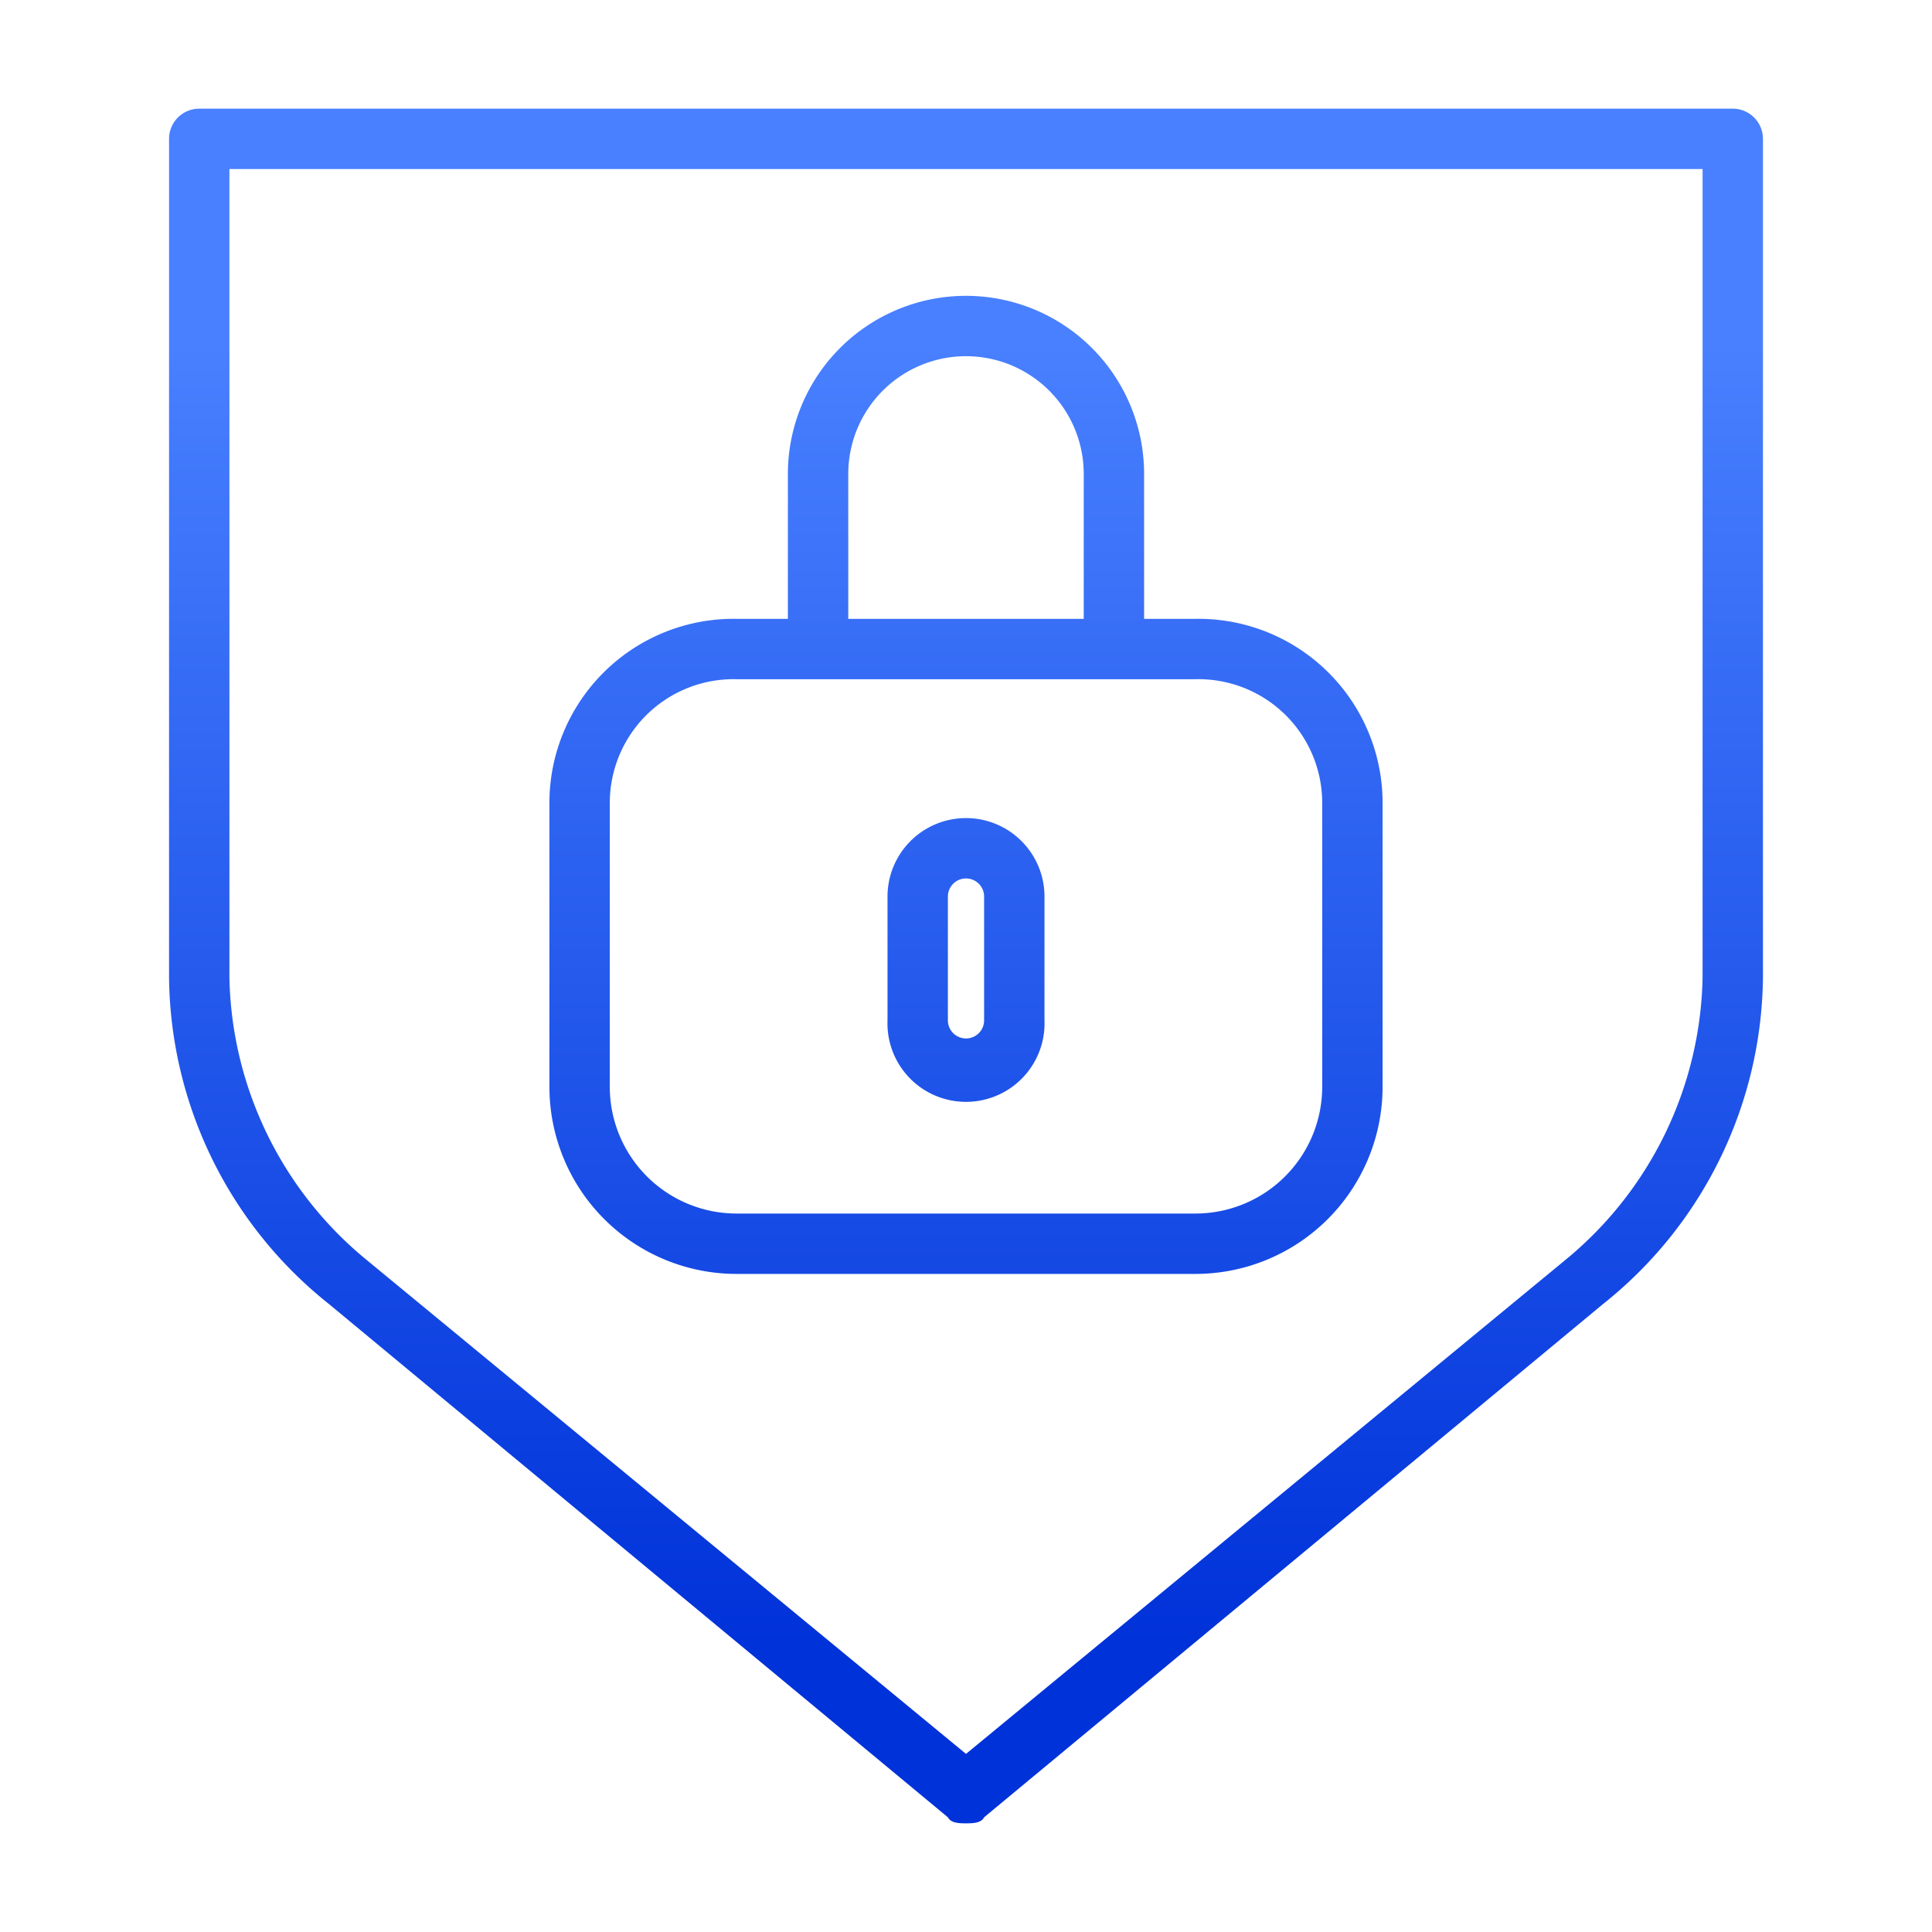 <svg id="圖層_1" data-name="圖層 1" xmlns="http://www.w3.org/2000/svg" xmlns:xlink="http://www.w3.org/1999/xlink" viewBox="0 0 64 64"><defs><style>.cls-1{fill:url(#未命名漸層_9);}</style><linearGradient id="未命名漸層_9" x1="32" y1="54.41" x2="32" y2="11.43" gradientUnits="userSpaceOnUse"><stop offset="0" stop-color="#0032d9"/><stop offset="1" stop-color="#4880ff"/></linearGradient></defs><path class="cls-1" d="M57.4,3.6H6.6a1,1,0,0,0-1,1V32.4a14,14,0,0,0,5.3,10.8l20.5,17c.1.2.4.2.6.2s.5,0,.6-.2l20.5-17a14,14,0,0,0,5.3-10.8V4.6A1,1,0,0,0,57.4,3.6Zm-1,28.8a12.4,12.4,0,0,1-4.5,9.3L32,58.1,12.1,41.7a12.4,12.4,0,0,1-4.5-9.3V5.6H56.4Z"/><path class="cls-1" d="M24.4,42.2H39.6A6.2,6.2,0,0,0,45.8,36V26.6a6.1,6.1,0,0,0-6.2-6.1H37.9V15.7a5.9,5.9,0,0,0-11.8,0v4.8H24.4a6.1,6.1,0,0,0-6.2,6.1V36A6.2,6.2,0,0,0,24.4,42.2Zm3.7-26.5a3.9,3.9,0,0,1,7.8,0v4.8H28.1ZM20.2,26.6a4.1,4.1,0,0,1,4.2-4.1H39.6a4.1,4.1,0,0,1,4.2,4.1V36a4.2,4.2,0,0,1-4.2,4.2H24.4A4.2,4.2,0,0,1,20.2,36Z"/><path class="cls-1" d="M32,36.5a2.6,2.6,0,0,0,2.6-2.7V29.7a2.6,2.6,0,0,0-5.2,0v4.1A2.6,2.6,0,0,0,32,36.5Zm-.6-6.8a.6.6,0,1,1,1.2,0v4.1a.6.6,0,1,1-1.2,0Z"/></svg>